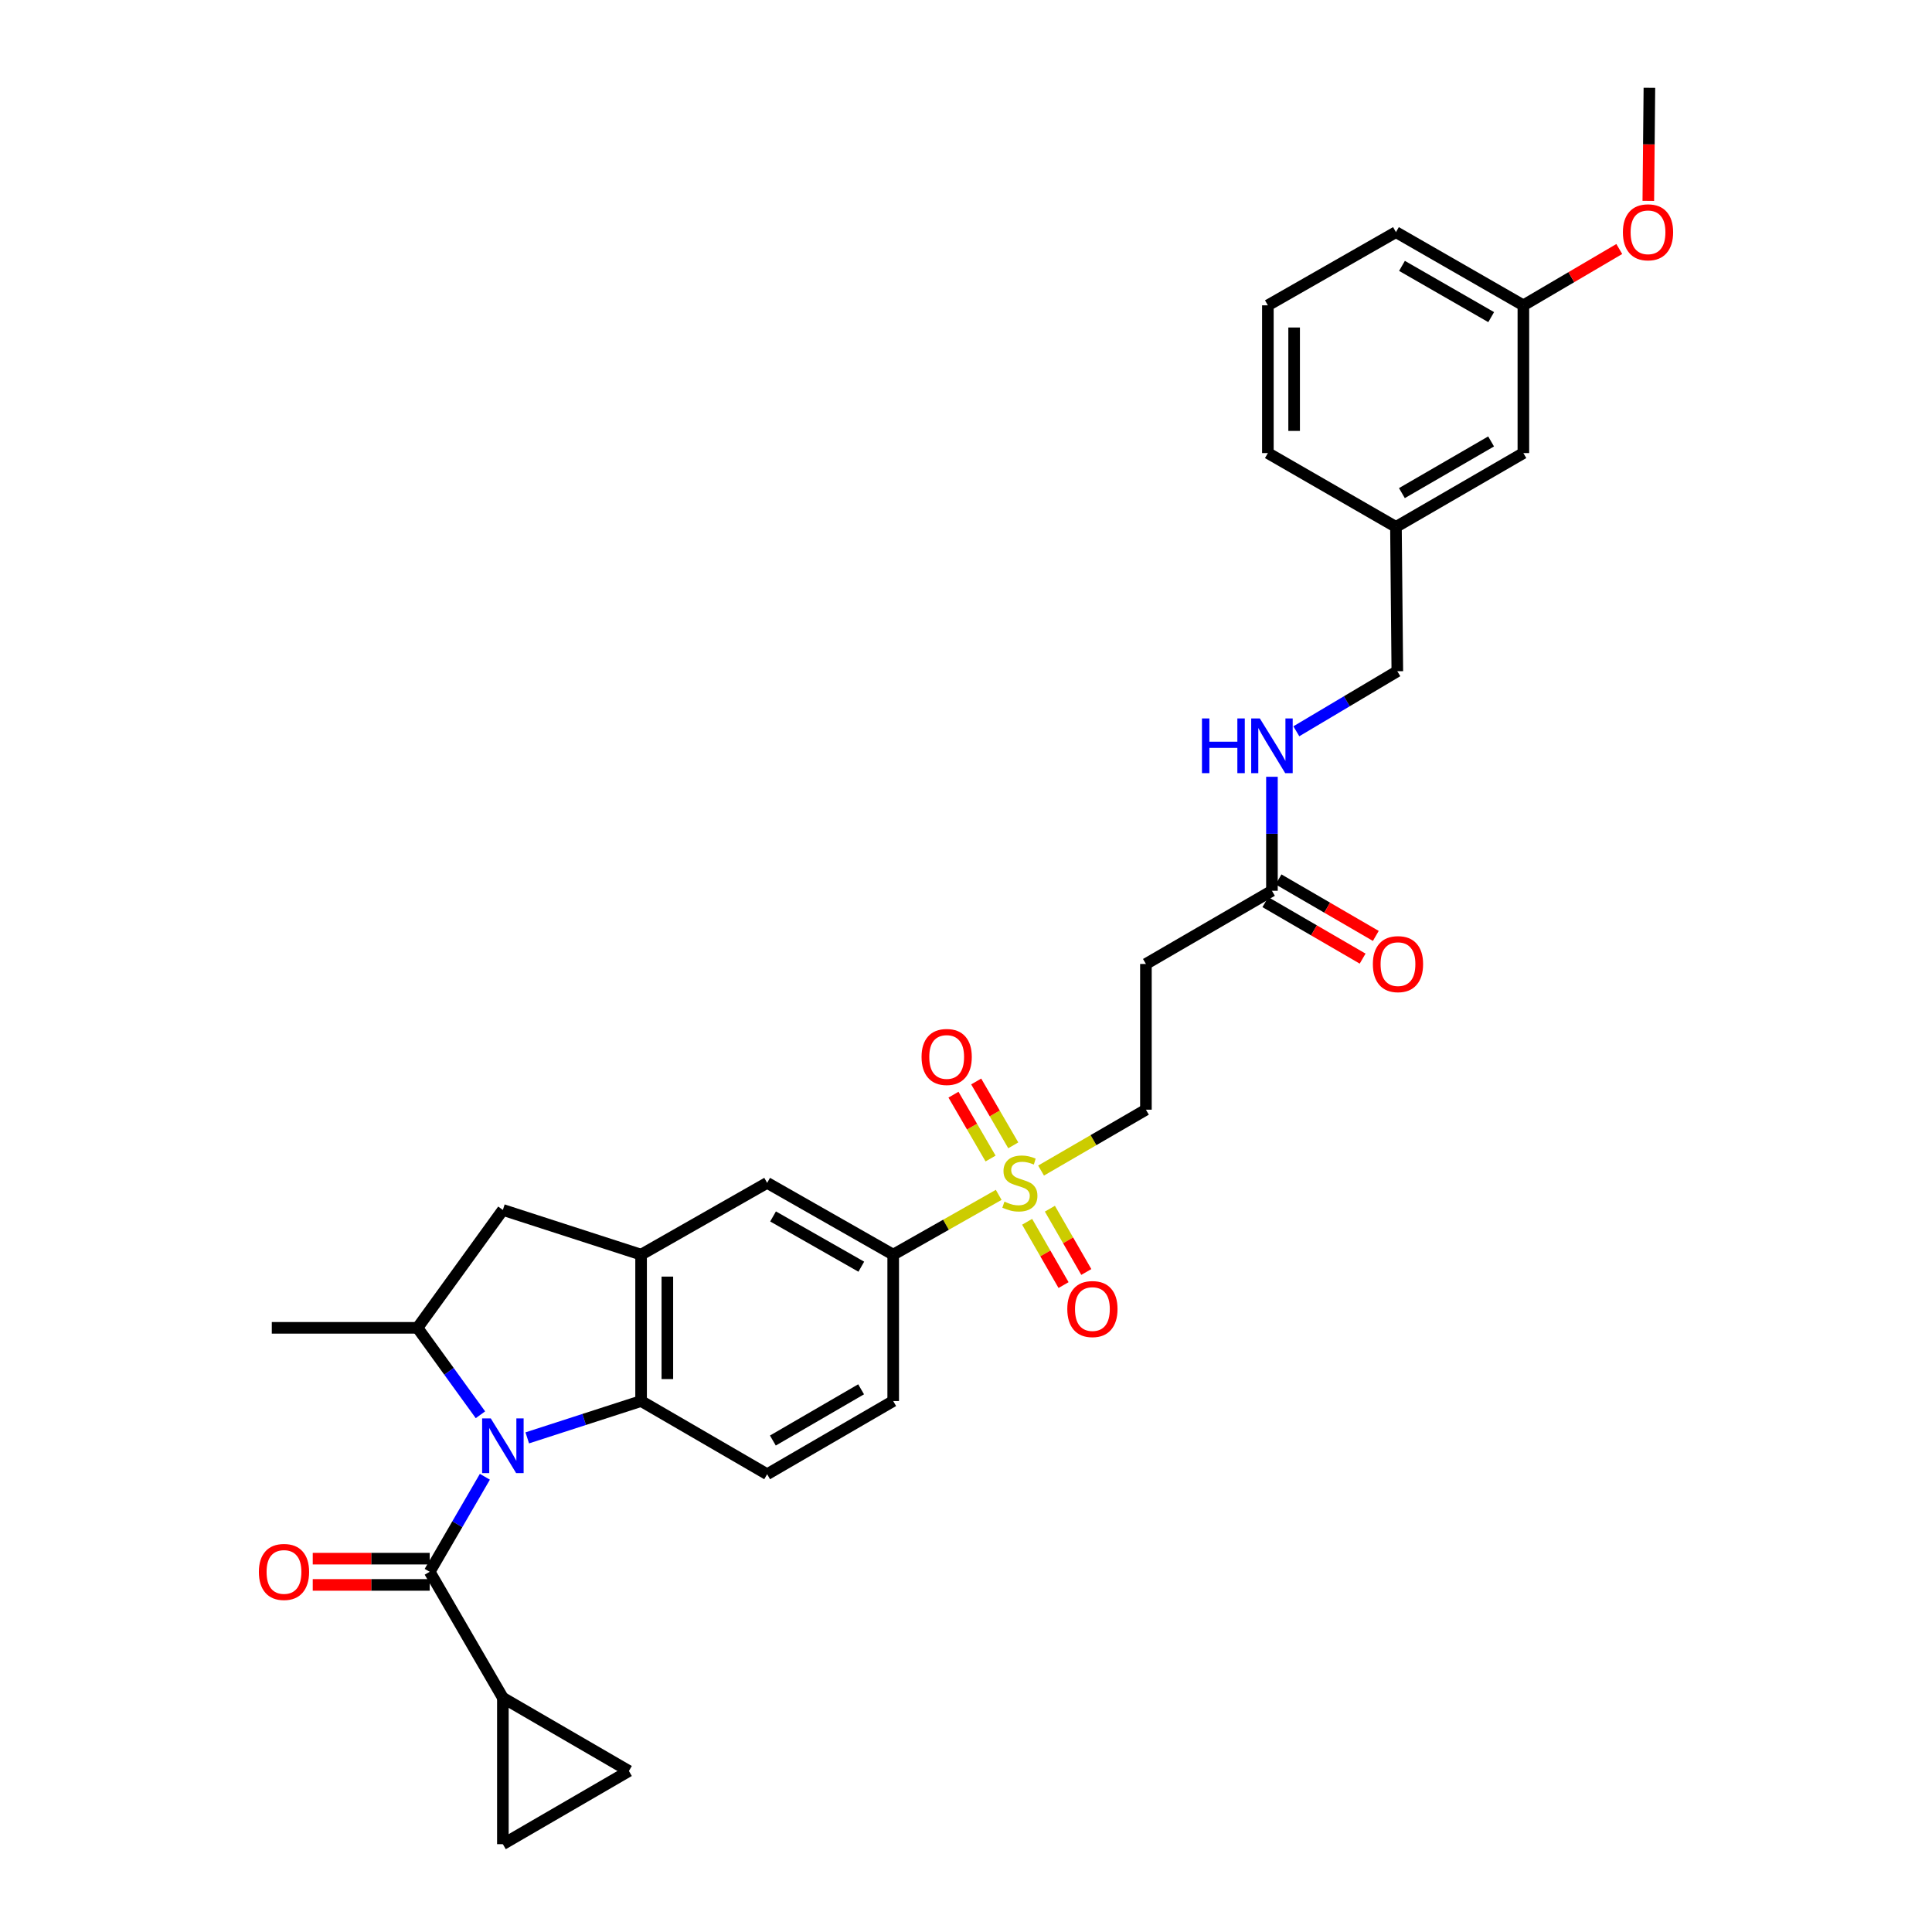 <?xml version='1.0' encoding='iso-8859-1'?>
<svg version='1.1' baseProfile='full'
              xmlns='http://www.w3.org/2000/svg'
                      xmlns:rdkit='http://www.rdkit.org/xml'
                      xmlns:xlink='http://www.w3.org/1999/xlink'
                  xml:space='preserve'
width='1000px' height='1000px' viewBox='0 0 1000 1000'>
<!-- END OF HEADER -->
<rect style='opacity:1.0;fill:#FFFFFF;stroke:none' width='1000' height='1000' x='0' y='0'> </rect>
<path class='bond-1' d='M 250.971,764.369 L 236.693,788.961' style='fill:none;fill-rule:evenodd;stroke:#0000FF;stroke-width:6px;stroke-linecap:butt;stroke-linejoin:miter;stroke-opacity:1' />
<path class='bond-1' d='M 236.693,788.961 L 222.414,813.553' style='fill:none;fill-rule:evenodd;stroke:#000000;stroke-width:6px;stroke-linecap:butt;stroke-linejoin:miter;stroke-opacity:1' />
<path class='bond-2' d='M 272.908,744.24 L 302.369,734.707' style='fill:none;fill-rule:evenodd;stroke:#0000FF;stroke-width:6px;stroke-linecap:butt;stroke-linejoin:miter;stroke-opacity:1' />
<path class='bond-2' d='M 302.369,734.707 L 331.83,725.174' style='fill:none;fill-rule:evenodd;stroke:#000000;stroke-width:6px;stroke-linecap:butt;stroke-linejoin:miter;stroke-opacity:1' />
<path class='bond-4' d='M 248.671,732.28 L 232.383,709.782' style='fill:none;fill-rule:evenodd;stroke:#0000FF;stroke-width:6px;stroke-linecap:butt;stroke-linejoin:miter;stroke-opacity:1' />
<path class='bond-4' d='M 232.383,709.782 L 216.094,687.285' style='fill:none;fill-rule:evenodd;stroke:#000000;stroke-width:6px;stroke-linecap:butt;stroke-linejoin:miter;stroke-opacity:1' />
<path class='bond-0' d='M 516.924,618.46 L 489.621,633.932' style='fill:none;fill-rule:evenodd;stroke:#CCCC00;stroke-width:6px;stroke-linecap:butt;stroke-linejoin:miter;stroke-opacity:1' />
<path class='bond-0' d='M 489.621,633.932 L 462.319,649.404' style='fill:none;fill-rule:evenodd;stroke:#000000;stroke-width:6px;stroke-linecap:butt;stroke-linejoin:miter;stroke-opacity:1' />
<path class='bond-13' d='M 538.854,605.881 L 565.99,590.127' style='fill:none;fill-rule:evenodd;stroke:#CCCC00;stroke-width:6px;stroke-linecap:butt;stroke-linejoin:miter;stroke-opacity:1' />
<path class='bond-13' d='M 565.99,590.127 L 593.125,574.373' style='fill:none;fill-rule:evenodd;stroke:#000000;stroke-width:6px;stroke-linecap:butt;stroke-linejoin:miter;stroke-opacity:1' />
<path class='bond-15' d='M 531.644,632.398 L 541.069,648.777' style='fill:none;fill-rule:evenodd;stroke:#CCCC00;stroke-width:6px;stroke-linecap:butt;stroke-linejoin:miter;stroke-opacity:1' />
<path class='bond-15' d='M 541.069,648.777 L 550.494,665.155' style='fill:none;fill-rule:evenodd;stroke:#FF0000;stroke-width:6px;stroke-linecap:butt;stroke-linejoin:miter;stroke-opacity:1' />
<path class='bond-15' d='M 543.424,625.619 L 552.849,641.998' style='fill:none;fill-rule:evenodd;stroke:#CCCC00;stroke-width:6px;stroke-linecap:butt;stroke-linejoin:miter;stroke-opacity:1' />
<path class='bond-15' d='M 552.849,641.998 L 562.274,658.376' style='fill:none;fill-rule:evenodd;stroke:#FF0000;stroke-width:6px;stroke-linecap:butt;stroke-linejoin:miter;stroke-opacity:1' />
<path class='bond-16' d='M 524.469,592.828 L 514.872,576.301' style='fill:none;fill-rule:evenodd;stroke:#CCCC00;stroke-width:6px;stroke-linecap:butt;stroke-linejoin:miter;stroke-opacity:1' />
<path class='bond-16' d='M 514.872,576.301 L 505.274,559.773' style='fill:none;fill-rule:evenodd;stroke:#FF0000;stroke-width:6px;stroke-linecap:butt;stroke-linejoin:miter;stroke-opacity:1' />
<path class='bond-16' d='M 512.716,599.653 L 503.119,583.126' style='fill:none;fill-rule:evenodd;stroke:#CCCC00;stroke-width:6px;stroke-linecap:butt;stroke-linejoin:miter;stroke-opacity:1' />
<path class='bond-16' d='M 503.119,583.126 L 493.521,566.598' style='fill:none;fill-rule:evenodd;stroke:#FF0000;stroke-width:6px;stroke-linecap:butt;stroke-linejoin:miter;stroke-opacity:1' />
<path class='bond-5' d='M 222.414,813.553 L 260.288,878.79' style='fill:none;fill-rule:evenodd;stroke:#000000;stroke-width:6px;stroke-linecap:butt;stroke-linejoin:miter;stroke-opacity:1' />
<path class='bond-17' d='M 222.414,806.758 L 192.145,806.758' style='fill:none;fill-rule:evenodd;stroke:#000000;stroke-width:6px;stroke-linecap:butt;stroke-linejoin:miter;stroke-opacity:1' />
<path class='bond-17' d='M 192.145,806.758 L 161.877,806.758' style='fill:none;fill-rule:evenodd;stroke:#FF0000;stroke-width:6px;stroke-linecap:butt;stroke-linejoin:miter;stroke-opacity:1' />
<path class='bond-17' d='M 222.414,820.349 L 192.145,820.349' style='fill:none;fill-rule:evenodd;stroke:#000000;stroke-width:6px;stroke-linecap:butt;stroke-linejoin:miter;stroke-opacity:1' />
<path class='bond-17' d='M 192.145,820.349 L 161.877,820.349' style='fill:none;fill-rule:evenodd;stroke:#FF0000;stroke-width:6px;stroke-linecap:butt;stroke-linejoin:miter;stroke-opacity:1' />
<path class='bond-3' d='M 331.83,725.174 L 331.83,649.404' style='fill:none;fill-rule:evenodd;stroke:#000000;stroke-width:6px;stroke-linecap:butt;stroke-linejoin:miter;stroke-opacity:1' />
<path class='bond-3' d='M 345.421,713.808 L 345.421,660.769' style='fill:none;fill-rule:evenodd;stroke:#000000;stroke-width:6px;stroke-linecap:butt;stroke-linejoin:miter;stroke-opacity:1' />
<path class='bond-12' d='M 331.83,725.174 L 397.074,763.055' style='fill:none;fill-rule:evenodd;stroke:#000000;stroke-width:6px;stroke-linecap:butt;stroke-linejoin:miter;stroke-opacity:1' />
<path class='bond-10' d='M 331.83,649.404 L 397.074,612.247' style='fill:none;fill-rule:evenodd;stroke:#000000;stroke-width:6px;stroke-linecap:butt;stroke-linejoin:miter;stroke-opacity:1' />
<path class='bond-31' d='M 331.83,649.404 L 260.288,626.261' style='fill:none;fill-rule:evenodd;stroke:#000000;stroke-width:6px;stroke-linecap:butt;stroke-linejoin:miter;stroke-opacity:1' />
<path class='bond-7' d='M 216.094,687.285 L 260.288,626.261' style='fill:none;fill-rule:evenodd;stroke:#000000;stroke-width:6px;stroke-linecap:butt;stroke-linejoin:miter;stroke-opacity:1' />
<path class='bond-25' d='M 216.094,687.285 L 140.679,687.285' style='fill:none;fill-rule:evenodd;stroke:#000000;stroke-width:6px;stroke-linecap:butt;stroke-linejoin:miter;stroke-opacity:1' />
<path class='bond-8' d='M 260.288,878.79 L 260.288,954.545' style='fill:none;fill-rule:evenodd;stroke:#000000;stroke-width:6px;stroke-linecap:butt;stroke-linejoin:miter;stroke-opacity:1' />
<path class='bond-9' d='M 260.288,878.79 L 325.525,916.664' style='fill:none;fill-rule:evenodd;stroke:#000000;stroke-width:6px;stroke-linecap:butt;stroke-linejoin:miter;stroke-opacity:1' />
<path class='bond-6' d='M 462.319,649.404 L 462.319,725.174' style='fill:none;fill-rule:evenodd;stroke:#000000;stroke-width:6px;stroke-linecap:butt;stroke-linejoin:miter;stroke-opacity:1' />
<path class='bond-32' d='M 462.319,649.404 L 397.074,612.247' style='fill:none;fill-rule:evenodd;stroke:#000000;stroke-width:6px;stroke-linecap:butt;stroke-linejoin:miter;stroke-opacity:1' />
<path class='bond-32' d='M 445.806,655.64 L 400.135,629.631' style='fill:none;fill-rule:evenodd;stroke:#000000;stroke-width:6px;stroke-linecap:butt;stroke-linejoin:miter;stroke-opacity:1' />
<path class='bond-33' d='M 260.288,954.545 L 325.525,916.664' style='fill:none;fill-rule:evenodd;stroke:#000000;stroke-width:6px;stroke-linecap:butt;stroke-linejoin:miter;stroke-opacity:1' />
<path class='bond-11' d='M 658.355,461.062 L 593.125,498.95' style='fill:none;fill-rule:evenodd;stroke:#000000;stroke-width:6px;stroke-linecap:butt;stroke-linejoin:miter;stroke-opacity:1' />
<path class='bond-18' d='M 658.355,461.062 L 658.355,431.561' style='fill:none;fill-rule:evenodd;stroke:#000000;stroke-width:6px;stroke-linecap:butt;stroke-linejoin:miter;stroke-opacity:1' />
<path class='bond-18' d='M 658.355,431.561 L 658.355,402.06' style='fill:none;fill-rule:evenodd;stroke:#0000FF;stroke-width:6px;stroke-linecap:butt;stroke-linejoin:miter;stroke-opacity:1' />
<path class='bond-20' d='M 654.942,466.938 L 680.117,481.56' style='fill:none;fill-rule:evenodd;stroke:#000000;stroke-width:6px;stroke-linecap:butt;stroke-linejoin:miter;stroke-opacity:1' />
<path class='bond-20' d='M 680.117,481.56 L 705.293,496.181' style='fill:none;fill-rule:evenodd;stroke:#FF0000;stroke-width:6px;stroke-linecap:butt;stroke-linejoin:miter;stroke-opacity:1' />
<path class='bond-20' d='M 661.768,455.185 L 686.943,469.807' style='fill:none;fill-rule:evenodd;stroke:#000000;stroke-width:6px;stroke-linecap:butt;stroke-linejoin:miter;stroke-opacity:1' />
<path class='bond-20' d='M 686.943,469.807 L 712.119,484.429' style='fill:none;fill-rule:evenodd;stroke:#FF0000;stroke-width:6px;stroke-linecap:butt;stroke-linejoin:miter;stroke-opacity:1' />
<path class='bond-19' d='M 397.074,763.055 L 462.319,725.174' style='fill:none;fill-rule:evenodd;stroke:#000000;stroke-width:6px;stroke-linecap:butt;stroke-linejoin:miter;stroke-opacity:1' />
<path class='bond-19' d='M 400.037,745.619 L 445.708,719.102' style='fill:none;fill-rule:evenodd;stroke:#000000;stroke-width:6px;stroke-linecap:butt;stroke-linejoin:miter;stroke-opacity:1' />
<path class='bond-14' d='M 593.125,574.373 L 593.125,498.95' style='fill:none;fill-rule:evenodd;stroke:#000000;stroke-width:6px;stroke-linecap:butt;stroke-linejoin:miter;stroke-opacity:1' />
<path class='bond-21' d='M 670.982,378.513 L 697.117,362.969' style='fill:none;fill-rule:evenodd;stroke:#0000FF;stroke-width:6px;stroke-linecap:butt;stroke-linejoin:miter;stroke-opacity:1' />
<path class='bond-21' d='M 697.117,362.969 L 723.252,347.425' style='fill:none;fill-rule:evenodd;stroke:#000000;stroke-width:6px;stroke-linecap:butt;stroke-linejoin:miter;stroke-opacity:1' />
<path class='bond-23' d='M 723.252,347.425 L 722.542,272.727' style='fill:none;fill-rule:evenodd;stroke:#000000;stroke-width:6px;stroke-linecap:butt;stroke-linejoin:miter;stroke-opacity:1' />
<path class='bond-22' d='M 788.497,234.514 L 722.542,272.727' style='fill:none;fill-rule:evenodd;stroke:#000000;stroke-width:6px;stroke-linecap:butt;stroke-linejoin:miter;stroke-opacity:1' />
<path class='bond-22' d='M 771.79,228.486 L 725.622,255.235' style='fill:none;fill-rule:evenodd;stroke:#000000;stroke-width:6px;stroke-linecap:butt;stroke-linejoin:miter;stroke-opacity:1' />
<path class='bond-24' d='M 788.497,234.514 L 788.497,158.041' style='fill:none;fill-rule:evenodd;stroke:#000000;stroke-width:6px;stroke-linecap:butt;stroke-linejoin:miter;stroke-opacity:1' />
<path class='bond-28' d='M 722.542,272.727 L 656.248,234.514' style='fill:none;fill-rule:evenodd;stroke:#000000;stroke-width:6px;stroke-linecap:butt;stroke-linejoin:miter;stroke-opacity:1' />
<path class='bond-26' d='M 788.497,158.041 L 813.318,143.464' style='fill:none;fill-rule:evenodd;stroke:#000000;stroke-width:6px;stroke-linecap:butt;stroke-linejoin:miter;stroke-opacity:1' />
<path class='bond-26' d='M 813.318,143.464 L 838.139,128.886' style='fill:none;fill-rule:evenodd;stroke:#FF0000;stroke-width:6px;stroke-linecap:butt;stroke-linejoin:miter;stroke-opacity:1' />
<path class='bond-34' d='M 788.497,158.041 L 722.542,120.153' style='fill:none;fill-rule:evenodd;stroke:#000000;stroke-width:6px;stroke-linecap:butt;stroke-linejoin:miter;stroke-opacity:1' />
<path class='bond-34' d='M 771.833,164.143 L 725.665,137.621' style='fill:none;fill-rule:evenodd;stroke:#000000;stroke-width:6px;stroke-linecap:butt;stroke-linejoin:miter;stroke-opacity:1' />
<path class='bond-30' d='M 853.164,103.965 L 853.445,74.71' style='fill:none;fill-rule:evenodd;stroke:#FF0000;stroke-width:6px;stroke-linecap:butt;stroke-linejoin:miter;stroke-opacity:1' />
<path class='bond-30' d='M 853.445,74.71 L 853.726,45.455' style='fill:none;fill-rule:evenodd;stroke:#000000;stroke-width:6px;stroke-linecap:butt;stroke-linejoin:miter;stroke-opacity:1' />
<path class='bond-27' d='M 656.248,158.041 L 656.248,234.514' style='fill:none;fill-rule:evenodd;stroke:#000000;stroke-width:6px;stroke-linecap:butt;stroke-linejoin:miter;stroke-opacity:1' />
<path class='bond-27' d='M 669.839,169.512 L 669.839,223.043' style='fill:none;fill-rule:evenodd;stroke:#000000;stroke-width:6px;stroke-linecap:butt;stroke-linejoin:miter;stroke-opacity:1' />
<path class='bond-29' d='M 656.248,158.041 L 722.542,120.153' style='fill:none;fill-rule:evenodd;stroke:#000000;stroke-width:6px;stroke-linecap:butt;stroke-linejoin:miter;stroke-opacity:1' />
<path  class='atom-0' d='M 254.028 734.164
L 263.308 749.164
Q 264.228 750.644, 265.708 753.324
Q 267.188 756.004, 267.268 756.164
L 267.268 734.164
L 271.028 734.164
L 271.028 762.484
L 267.148 762.484
L 257.188 746.084
Q 256.028 744.164, 254.788 741.964
Q 253.588 739.764, 253.228 739.084
L 253.228 762.484
L 249.548 762.484
L 249.548 734.164
L 254.028 734.164
' fill='#0000FF'/>
<path  class='atom-1' d='M 519.888 621.967
Q 520.208 622.087, 521.528 622.647
Q 522.848 623.207, 524.288 623.567
Q 525.768 623.887, 527.208 623.887
Q 529.888 623.887, 531.448 622.607
Q 533.008 621.287, 533.008 619.007
Q 533.008 617.447, 532.208 616.487
Q 531.448 615.527, 530.248 615.007
Q 529.048 614.487, 527.048 613.887
Q 524.528 613.127, 523.008 612.407
Q 521.528 611.687, 520.448 610.167
Q 519.408 608.647, 519.408 606.087
Q 519.408 602.527, 521.808 600.327
Q 524.248 598.127, 529.048 598.127
Q 532.328 598.127, 536.048 599.687
L 535.128 602.767
Q 531.728 601.367, 529.168 601.367
Q 526.408 601.367, 524.888 602.527
Q 523.368 603.647, 523.408 605.607
Q 523.408 607.127, 524.168 608.047
Q 524.968 608.967, 526.088 609.487
Q 527.248 610.007, 529.168 610.607
Q 531.728 611.407, 533.248 612.207
Q 534.768 613.007, 535.848 614.647
Q 536.968 616.247, 536.968 619.007
Q 536.968 622.927, 534.328 625.047
Q 531.728 627.127, 527.368 627.127
Q 524.848 627.127, 522.928 626.567
Q 521.048 626.047, 518.808 625.127
L 519.888 621.967
' fill='#CCCC00'/>
<path  class='atom-16' d='M 552.43 677.564
Q 552.43 670.764, 555.79 666.964
Q 559.15 663.164, 565.43 663.164
Q 571.71 663.164, 575.07 666.964
Q 578.43 670.764, 578.43 677.564
Q 578.43 684.444, 575.03 688.364
Q 571.63 692.244, 565.43 692.244
Q 559.19 692.244, 555.79 688.364
Q 552.43 684.484, 552.43 677.564
M 565.43 689.044
Q 569.75 689.044, 572.07 686.164
Q 574.43 683.244, 574.43 677.564
Q 574.43 672.004, 572.07 669.204
Q 569.75 666.364, 565.43 666.364
Q 561.11 666.364, 558.75 669.164
Q 556.43 671.964, 556.43 677.564
Q 556.43 683.284, 558.75 686.164
Q 561.11 689.044, 565.43 689.044
' fill='#FF0000'/>
<path  class='atom-17' d='M 476.999 547.082
Q 476.999 540.282, 480.359 536.482
Q 483.719 532.682, 489.999 532.682
Q 496.279 532.682, 499.639 536.482
Q 502.999 540.282, 502.999 547.082
Q 502.999 553.962, 499.599 557.882
Q 496.199 561.762, 489.999 561.762
Q 483.759 561.762, 480.359 557.882
Q 476.999 554.002, 476.999 547.082
M 489.999 558.562
Q 494.319 558.562, 496.639 555.682
Q 498.999 552.762, 498.999 547.082
Q 498.999 541.522, 496.639 538.722
Q 494.319 535.882, 489.999 535.882
Q 485.679 535.882, 483.319 538.682
Q 480.999 541.482, 480.999 547.082
Q 480.999 552.802, 483.319 555.682
Q 485.679 558.562, 489.999 558.562
' fill='#FF0000'/>
<path  class='atom-18' d='M 133.991 813.633
Q 133.991 806.833, 137.351 803.033
Q 140.711 799.233, 146.991 799.233
Q 153.271 799.233, 156.631 803.033
Q 159.991 806.833, 159.991 813.633
Q 159.991 820.513, 156.591 824.433
Q 153.191 828.313, 146.991 828.313
Q 140.751 828.313, 137.351 824.433
Q 133.991 820.553, 133.991 813.633
M 146.991 825.113
Q 151.311 825.113, 153.631 822.233
Q 155.991 819.313, 155.991 813.633
Q 155.991 808.073, 153.631 805.273
Q 151.311 802.433, 146.991 802.433
Q 142.671 802.433, 140.311 805.233
Q 137.991 808.033, 137.991 813.633
Q 137.991 819.353, 140.311 822.233
Q 142.671 825.113, 146.991 825.113
' fill='#FF0000'/>
<path  class='atom-19' d='M 622.135 371.864
L 625.975 371.864
L 625.975 383.904
L 640.455 383.904
L 640.455 371.864
L 644.295 371.864
L 644.295 400.184
L 640.455 400.184
L 640.455 387.104
L 625.975 387.104
L 625.975 400.184
L 622.135 400.184
L 622.135 371.864
' fill='#0000FF'/>
<path  class='atom-19' d='M 652.095 371.864
L 661.375 386.864
Q 662.295 388.344, 663.775 391.024
Q 665.255 393.704, 665.335 393.864
L 665.335 371.864
L 669.095 371.864
L 669.095 400.184
L 665.215 400.184
L 655.255 383.784
Q 654.095 381.864, 652.855 379.664
Q 651.655 377.464, 651.295 376.784
L 651.295 400.184
L 647.615 400.184
L 647.615 371.864
L 652.095 371.864
' fill='#0000FF'/>
<path  class='atom-21' d='M 710.592 499.03
Q 710.592 492.23, 713.952 488.43
Q 717.312 484.63, 723.592 484.63
Q 729.872 484.63, 733.232 488.43
Q 736.592 492.23, 736.592 499.03
Q 736.592 505.91, 733.192 509.83
Q 729.792 513.71, 723.592 513.71
Q 717.352 513.71, 713.952 509.83
Q 710.592 505.95, 710.592 499.03
M 723.592 510.51
Q 727.912 510.51, 730.232 507.63
Q 732.592 504.71, 732.592 499.03
Q 732.592 493.47, 730.232 490.67
Q 727.912 487.83, 723.592 487.83
Q 719.272 487.83, 716.912 490.63
Q 714.592 493.43, 714.592 499.03
Q 714.592 504.75, 716.912 507.63
Q 719.272 510.51, 723.592 510.51
' fill='#FF0000'/>
<path  class='atom-27' d='M 840.009 120.233
Q 840.009 113.433, 843.369 109.633
Q 846.729 105.833, 853.009 105.833
Q 859.289 105.833, 862.649 109.633
Q 866.009 113.433, 866.009 120.233
Q 866.009 127.113, 862.609 131.033
Q 859.209 134.913, 853.009 134.913
Q 846.769 134.913, 843.369 131.033
Q 840.009 127.153, 840.009 120.233
M 853.009 131.713
Q 857.329 131.713, 859.649 128.833
Q 862.009 125.913, 862.009 120.233
Q 862.009 114.673, 859.649 111.873
Q 857.329 109.033, 853.009 109.033
Q 848.689 109.033, 846.329 111.833
Q 844.009 114.633, 844.009 120.233
Q 844.009 125.953, 846.329 128.833
Q 848.689 131.713, 853.009 131.713
' fill='#FF0000'/>
</svg>
